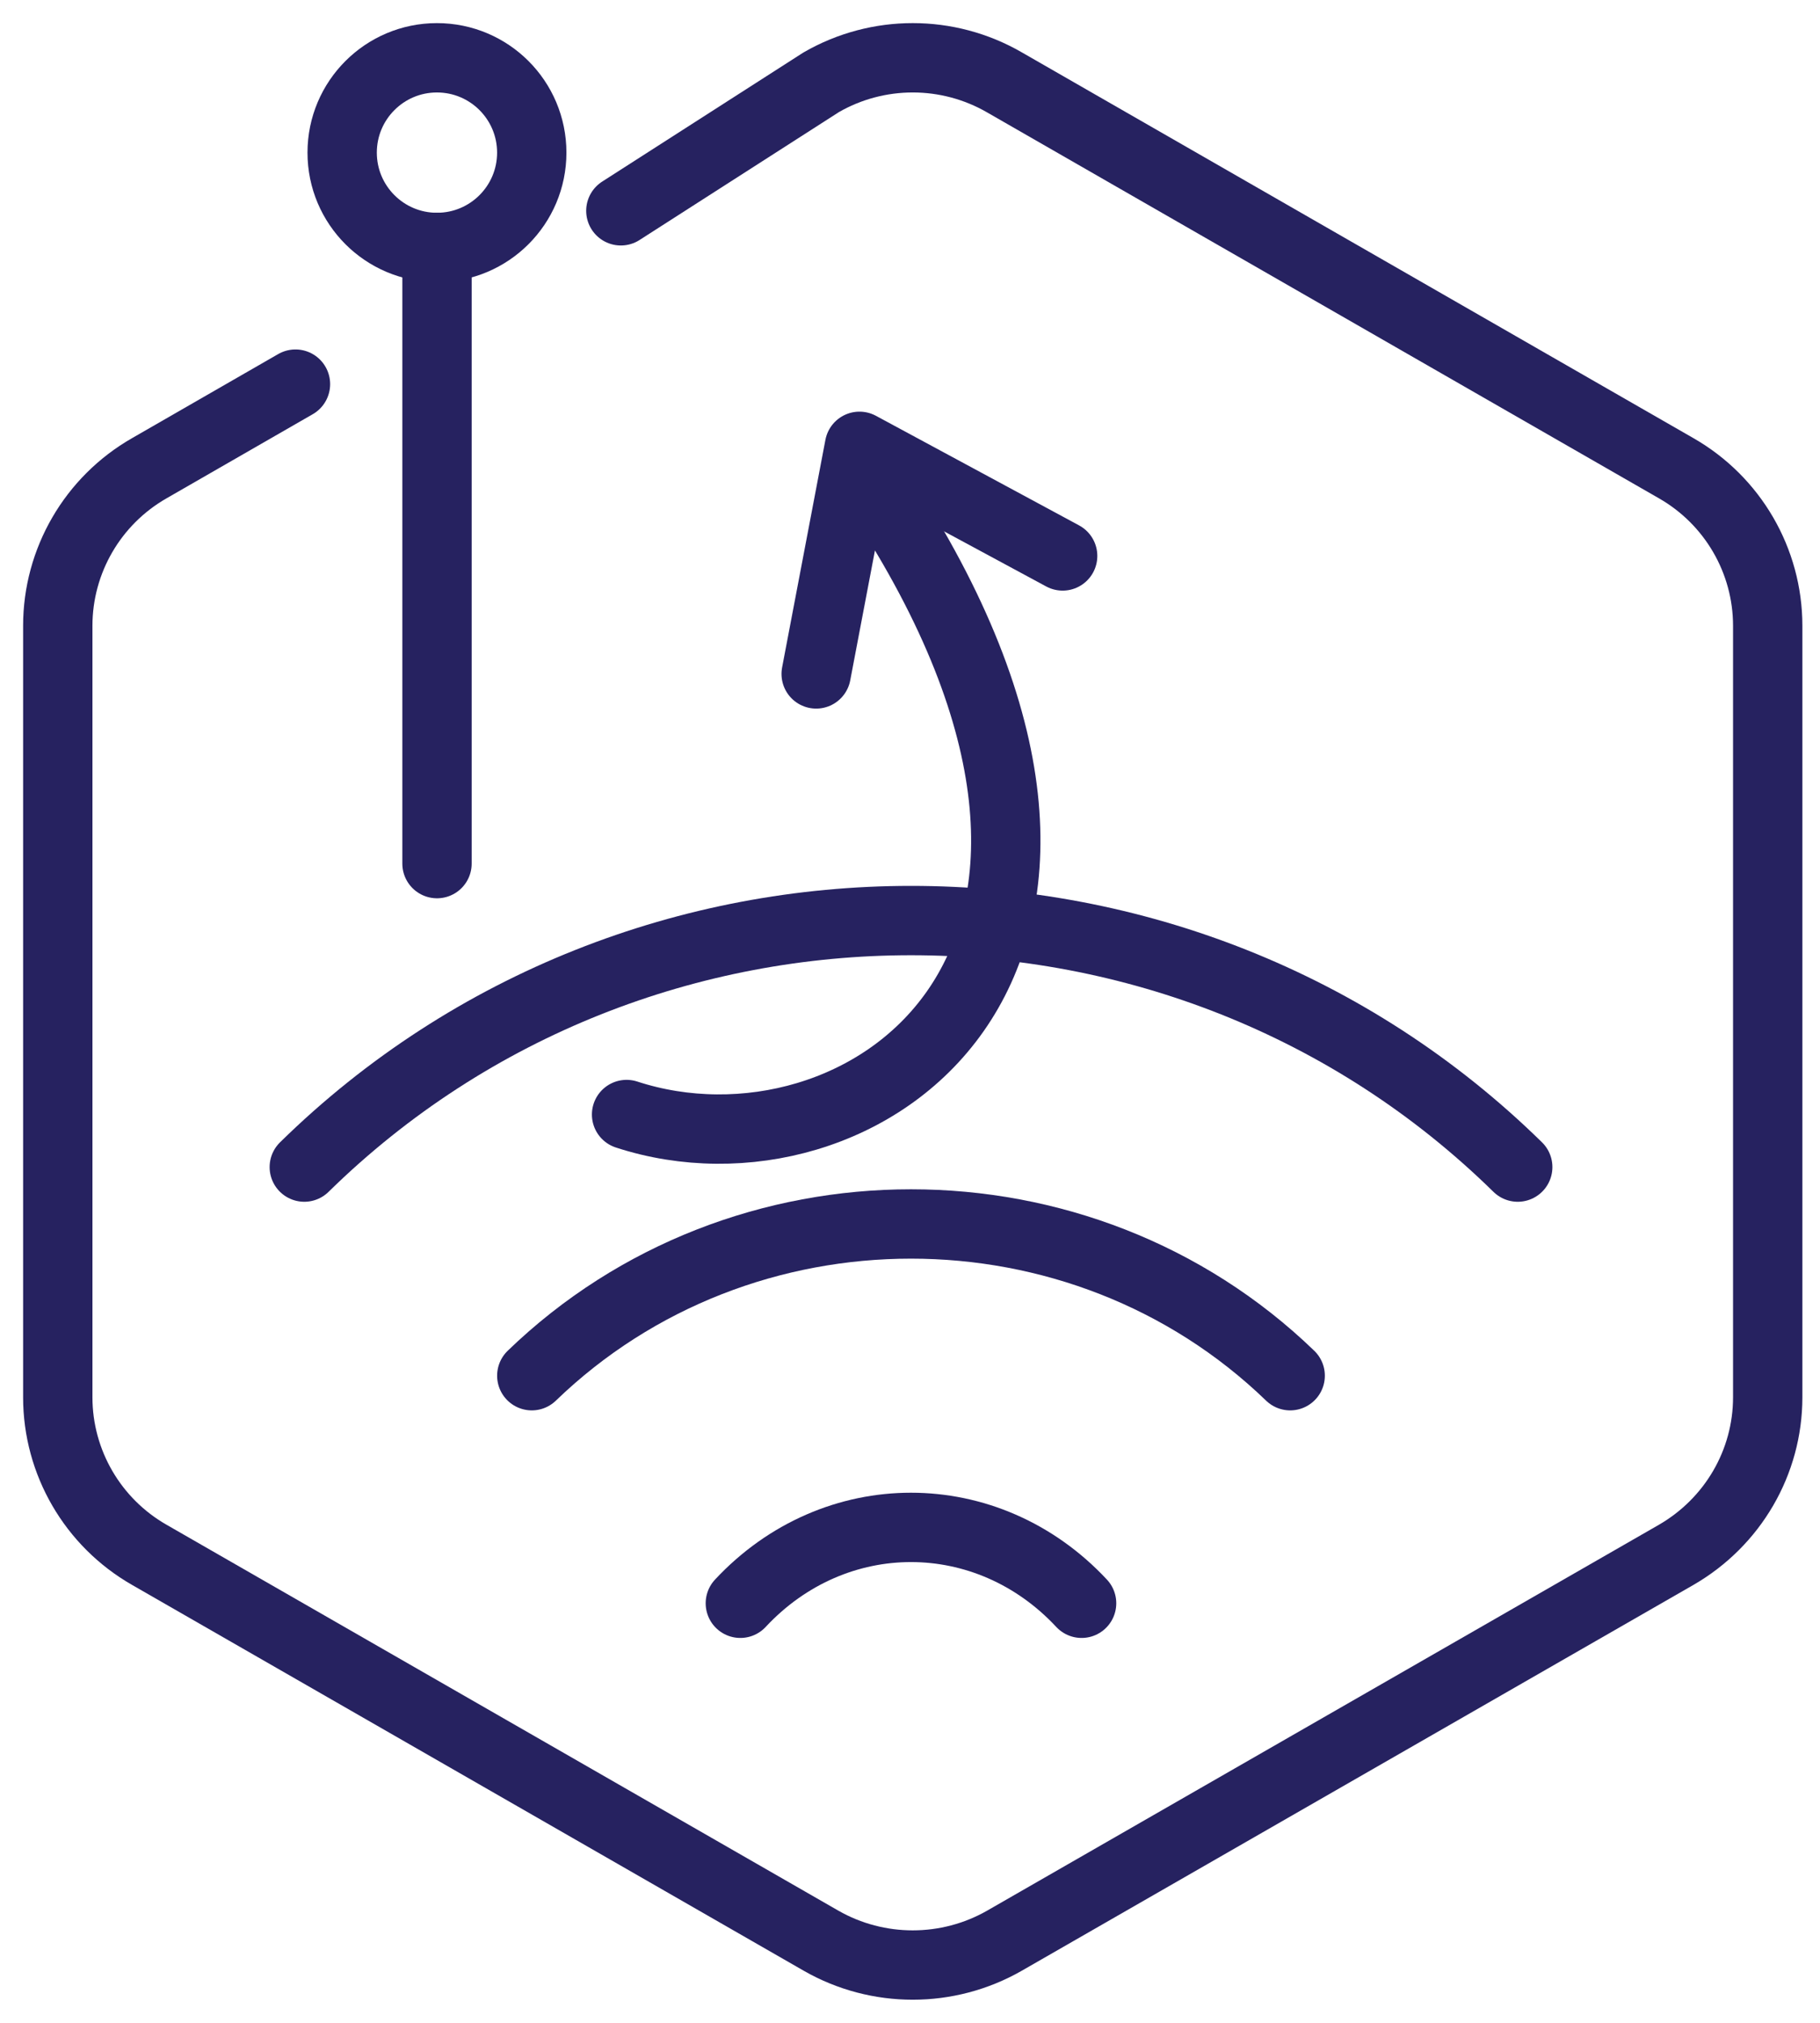 <?xml version="1.0" encoding="UTF-8"?> <svg xmlns="http://www.w3.org/2000/svg" width="63" height="70" viewBox="0 0 63 70" fill="none"><path d="M10.228 13.293L5.17 16.202C3.21 17.322 2 19.405 2 21.655V48.353C2 50.603 3.21 52.686 5.17 53.806L28.425 67.16C30.385 68.28 32.805 68.28 34.765 67.16L58.02 53.806C59.98 52.675 61.19 50.603 61.19 48.353V21.655C61.19 19.405 59.98 17.322 58.02 16.202L34.765 2.848C32.805 1.717 30.385 1.717 28.425 2.848L21.491 7.295" stroke="#262260" stroke-width="2.4" stroke-linecap="round" stroke-linejoin="round"></path><path d="M21.689 38.568C29.726 41.195 40.994 33.467 30.685 17.414" stroke="#262260" stroke-width="2.4" stroke-linecap="round" stroke-linejoin="round"></path><path d="M15.127 8.562C15.127 8.562 15.127 19.919 15.127 29.885" stroke="#262260" stroke-width="2.4" stroke-linecap="round" stroke-linejoin="round"></path><path d="M36.784 19.238L29.751 15.445L28.252 23.321" stroke="#262260" stroke-width="2.4" stroke-linecap="round" stroke-linejoin="round"></path><path d="M52.537 40.387C40.943 29.012 22.127 29.012 10.533 40.387" stroke="#262260" stroke-width="2.4" stroke-linecap="round" stroke-linejoin="round"></path><path d="M44.66 47.606C37.411 40.605 25.657 40.605 18.408 47.606" stroke="#262260" stroke-width="2.4" stroke-linecap="round" stroke-linejoin="round"></path><path d="M37.44 55.481C34.174 51.98 28.893 51.98 25.627 55.481" stroke="#262260" stroke-width="2.4" stroke-linecap="round" stroke-linejoin="round"></path><path d="M15.125 8.563C16.938 8.563 18.407 7.094 18.407 5.282C18.407 3.469 16.938 2 15.125 2C13.313 2 11.844 3.469 11.844 5.282C11.844 7.094 13.313 8.563 15.125 8.563Z" stroke="#262260" stroke-width="2.4" stroke-linecap="round" stroke-linejoin="round"></path></svg> 